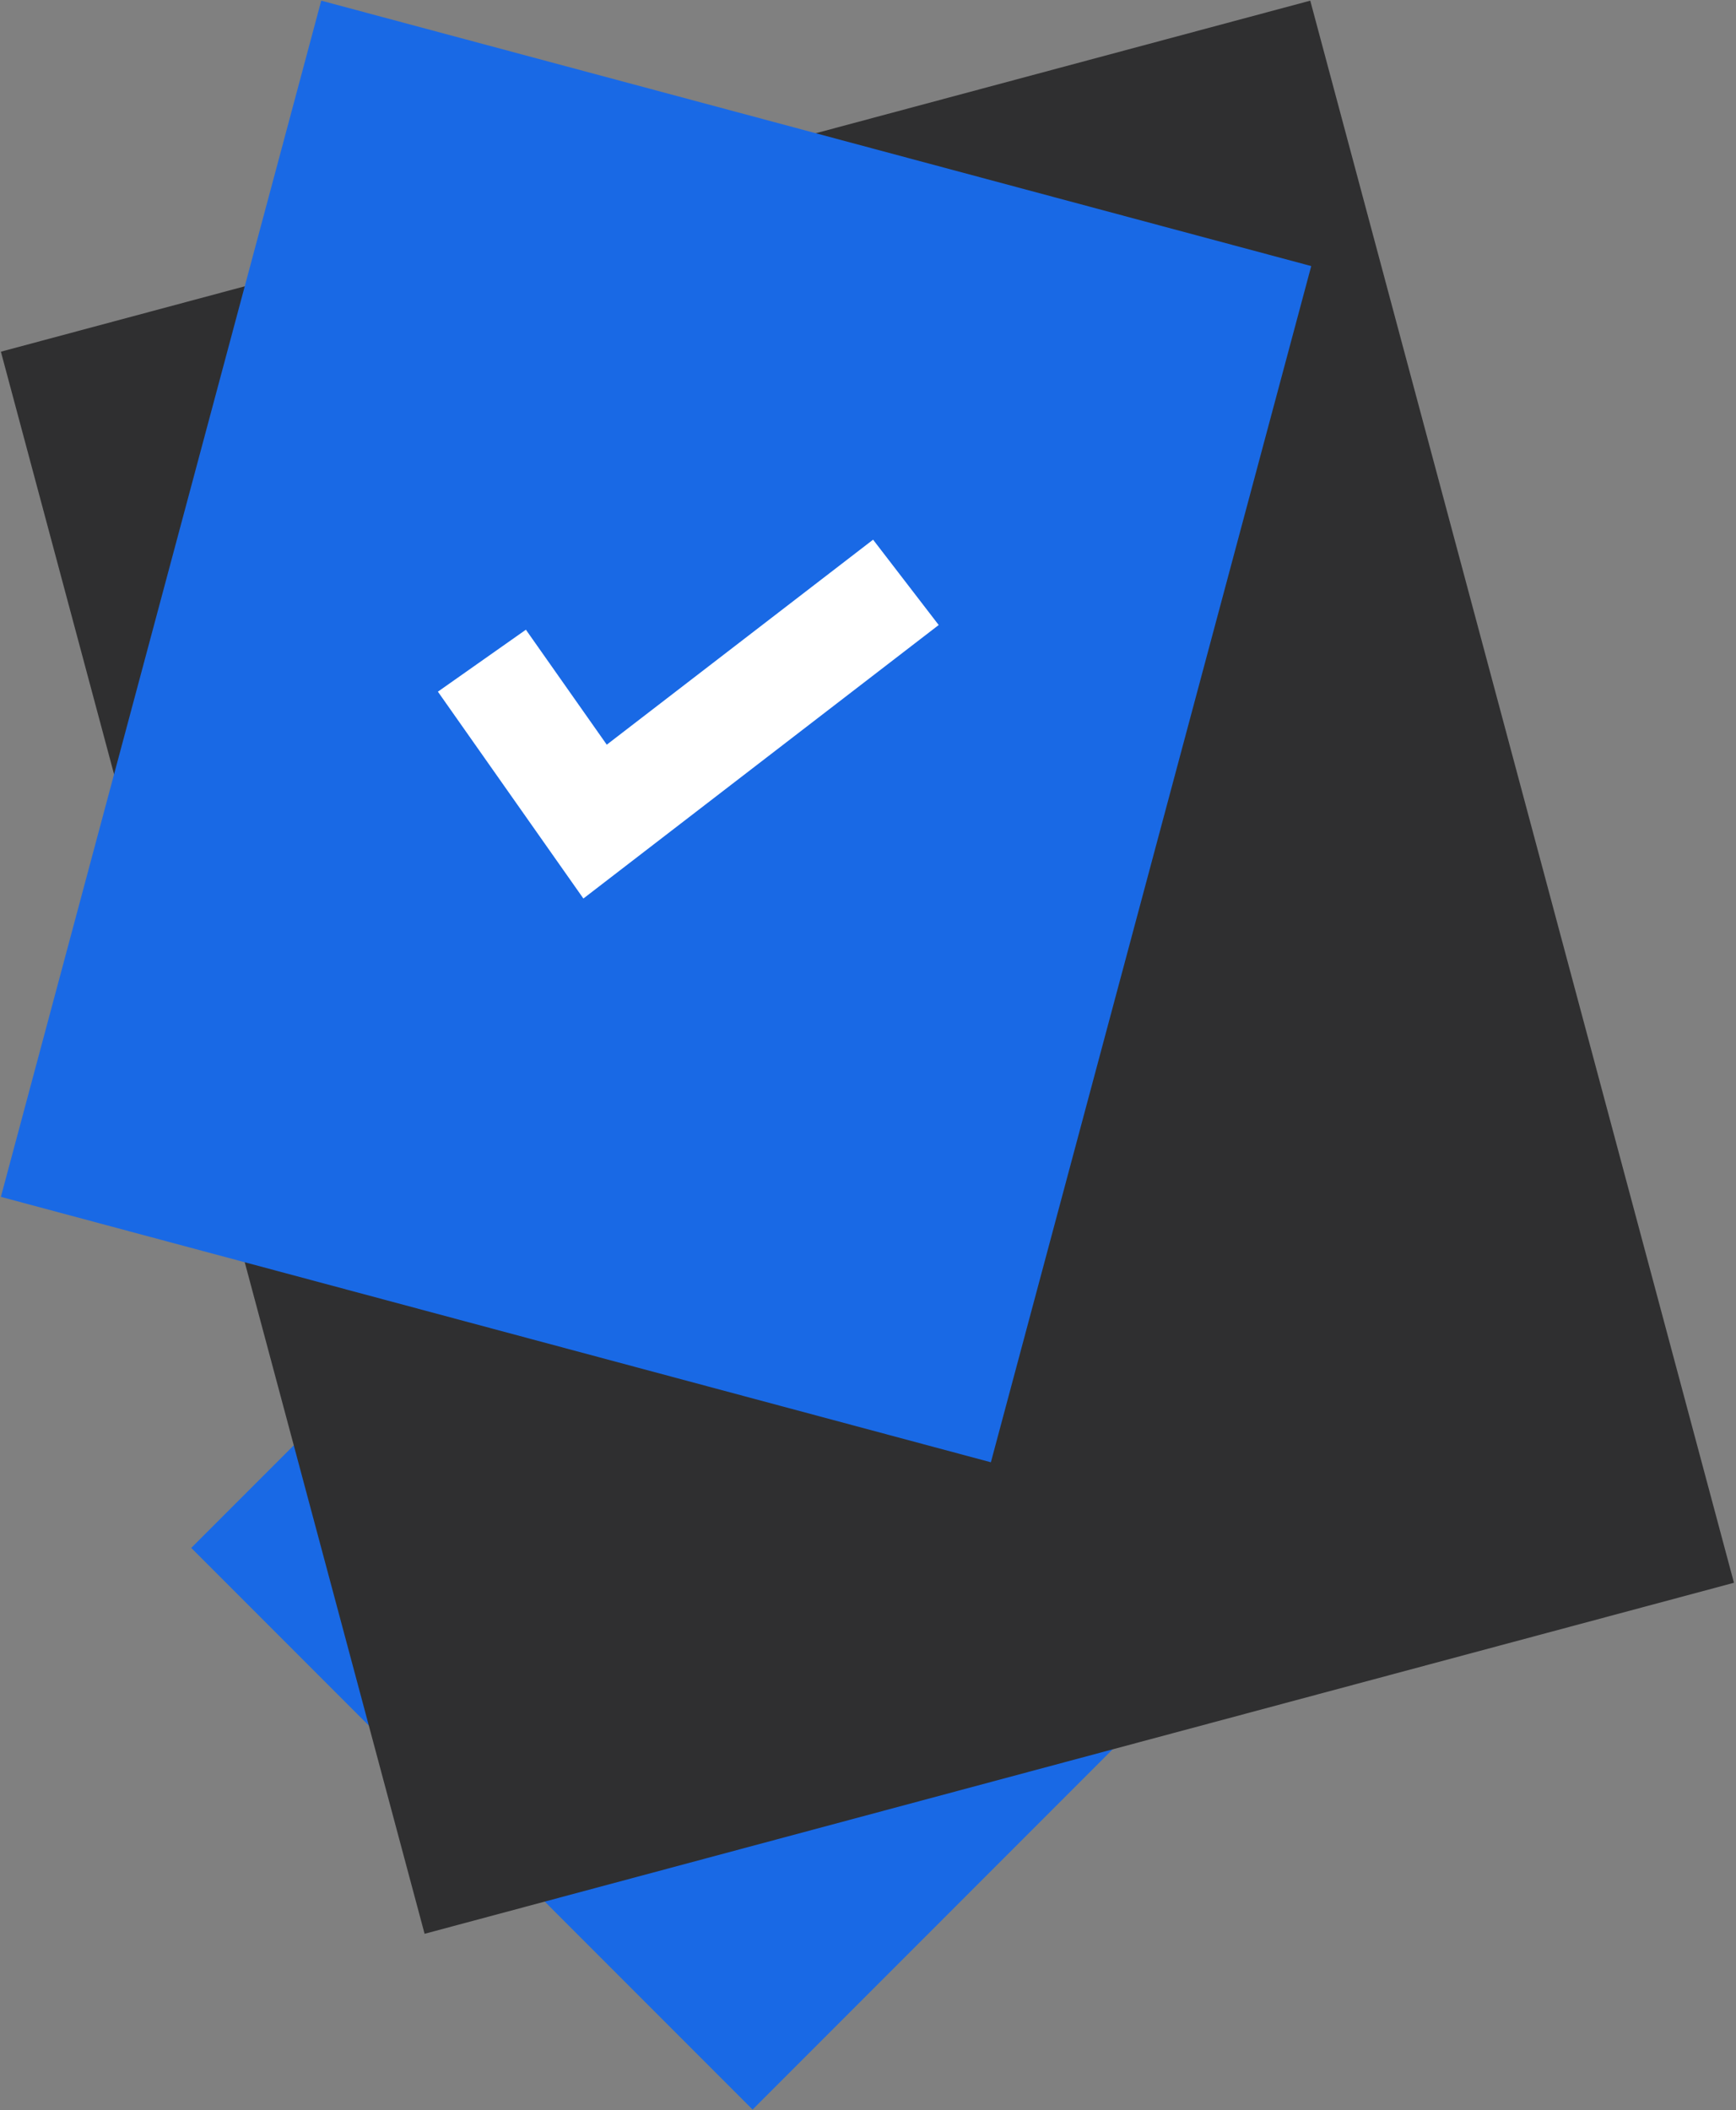 <svg width="484" height="588" viewBox="0 0 484 588" fill="none" xmlns="http://www.w3.org/2000/svg">
<rect x="0" y="0" width="484" height="588" fill="#808080" stroke="none"/>
<rect x="53.317" y="431.332" width="183.274" height="221.334" transform="rotate(-45 53.317 431.332)" fill="#1969E5"/>
<rect x="0.247" y="98" width="377.933" height="456.417" transform="rotate(-15 0.247 98)" fill="#2F2F30"/>
<rect x="89.563" y="0.184" width="285.749" height="345.09" transform="rotate(15 89.563 0.184)" fill="#1969E5"/>
<path d="M134.354 184.105L165.908 228.943L252.565 162.274" stroke="white" stroke-width="30"/>
</svg>
